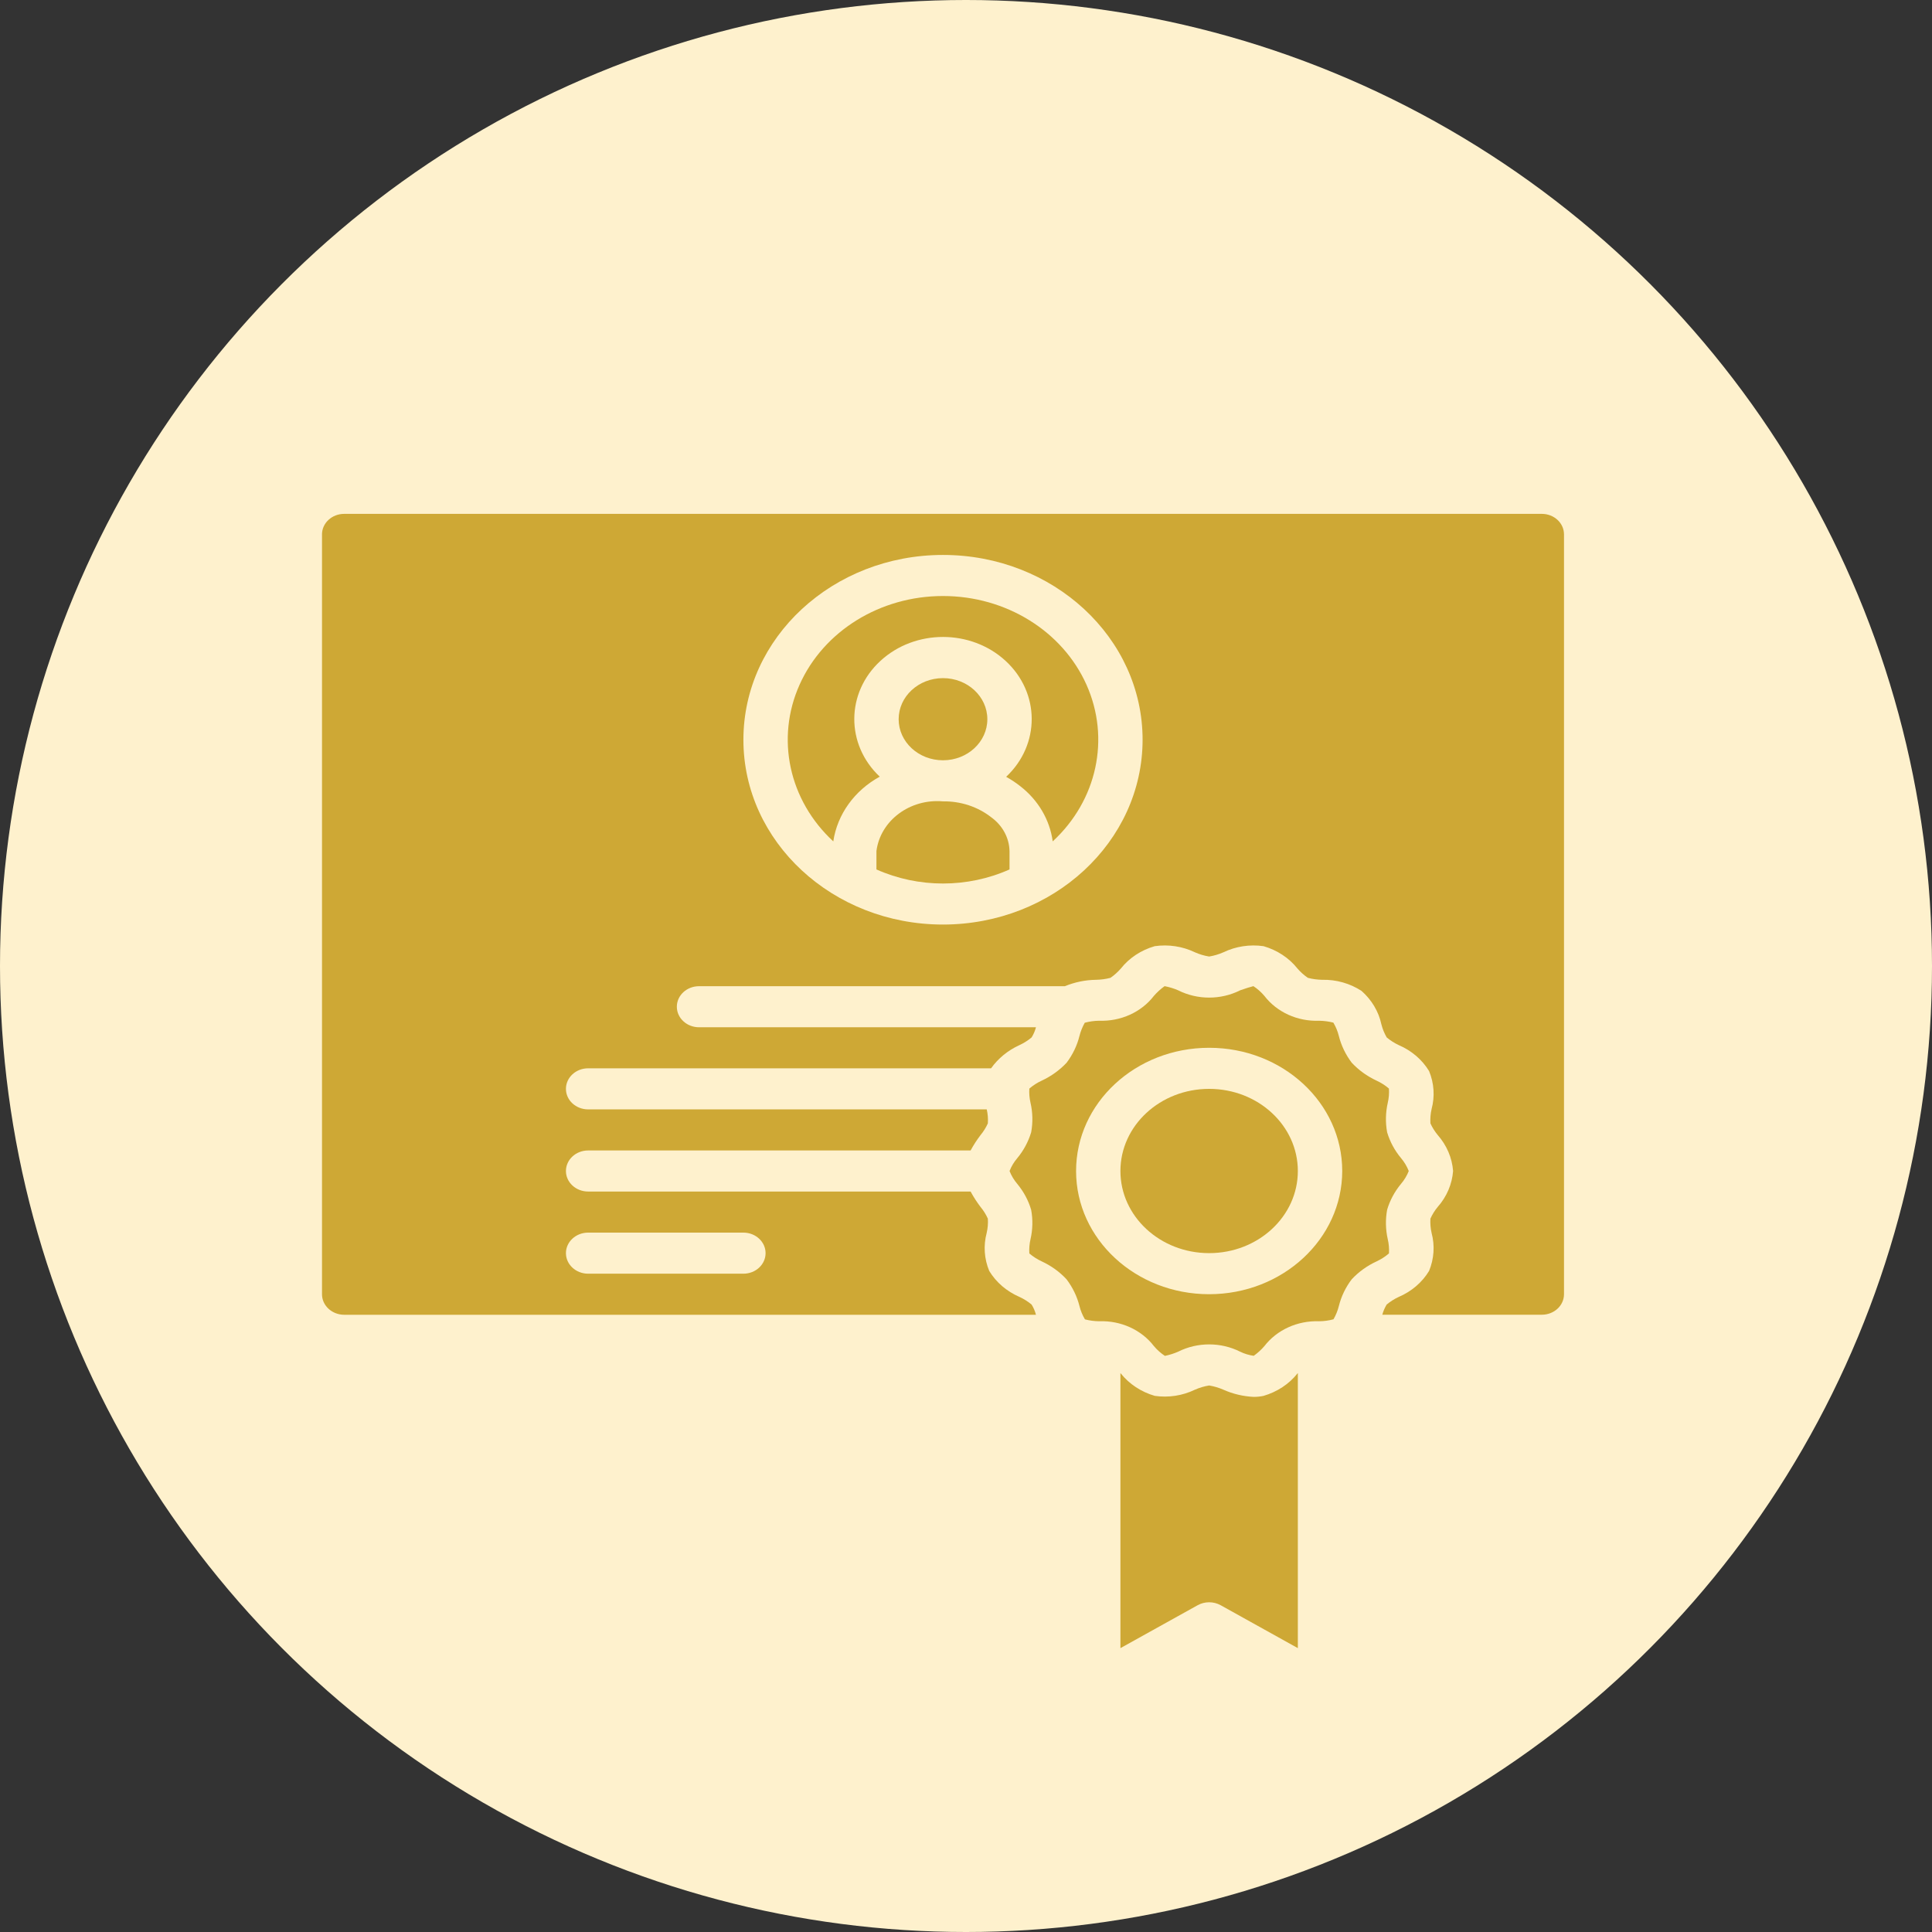 <svg width="42" height="42" viewBox="0 0 42 42" fill="none" xmlns="http://www.w3.org/2000/svg">
<rect x="0" y="0" width="42" height="42" fill="#333333" stroke="none"/>
<circle cx="21" cy="21" r="21" fill="#FEF1CD"/>
<g clip-path="url(#clip0_155_2611)">
<path d="M27.468 30.345C27.398 30.36 27.326 30.367 27.254 30.367C27.025 30.356 26.802 30.303 26.596 30.211C26.497 30.168 26.393 30.137 26.286 30.119C26.178 30.136 26.074 30.168 25.976 30.211C25.708 30.341 25.402 30.388 25.104 30.345C24.808 30.259 24.55 30.089 24.366 29.859L24.357 29.85V35.829L26.038 34.895C26.19 34.811 26.381 34.811 26.534 34.895L28.214 35.829V29.85L28.205 29.859C28.021 30.09 27.763 30.259 27.468 30.345Z" fill="#CEA835"/>
<path d="M30.169 26.941C30.121 26.73 30.116 26.512 30.155 26.299C30.215 26.095 30.318 25.904 30.457 25.736C30.529 25.652 30.585 25.558 30.625 25.457C30.585 25.355 30.529 25.261 30.457 25.176C30.318 25.009 30.216 24.819 30.155 24.615C30.116 24.402 30.121 24.184 30.169 23.973C30.193 23.871 30.201 23.767 30.194 23.664C30.114 23.595 30.023 23.537 29.925 23.492C29.719 23.396 29.536 23.264 29.385 23.102C29.253 22.927 29.157 22.729 29.105 22.52C29.08 22.419 29.04 22.322 28.986 22.231C28.885 22.205 28.781 22.192 28.676 22.19C28.206 22.208 27.758 22.004 27.486 21.649C27.418 21.569 27.338 21.497 27.248 21.438C27.195 21.451 27.052 21.494 26.961 21.528C26.54 21.74 26.032 21.74 25.611 21.528C25.518 21.488 25.421 21.458 25.321 21.439H25.316C25.231 21.5 25.154 21.57 25.086 21.648C24.813 22.004 24.365 22.207 23.895 22.19C23.789 22.191 23.684 22.206 23.582 22.233C23.531 22.324 23.492 22.42 23.467 22.52C23.415 22.729 23.32 22.927 23.187 23.103C23.036 23.264 22.852 23.396 22.647 23.492C22.548 23.537 22.457 23.596 22.377 23.665C22.37 23.768 22.379 23.871 22.402 23.972C22.451 24.183 22.456 24.401 22.417 24.614C22.356 24.818 22.254 25.009 22.115 25.177C22.043 25.261 21.986 25.356 21.947 25.457C21.986 25.558 22.043 25.652 22.115 25.737C22.253 25.904 22.356 26.095 22.416 26.298C22.456 26.511 22.451 26.729 22.402 26.941C22.379 27.042 22.37 27.146 22.377 27.249C22.458 27.318 22.548 27.376 22.646 27.421C22.852 27.517 23.036 27.649 23.186 27.811C23.319 27.987 23.414 28.184 23.467 28.393C23.492 28.494 23.532 28.592 23.586 28.682C23.687 28.708 23.791 28.722 23.895 28.723C24.366 28.705 24.813 28.909 25.086 29.264C25.154 29.345 25.234 29.416 25.324 29.476C25.423 29.455 25.519 29.425 25.611 29.385C26.032 29.173 26.54 29.173 26.961 29.385C27.053 29.43 27.153 29.46 27.255 29.474C27.341 29.413 27.418 29.343 27.485 29.265C27.758 28.91 28.206 28.706 28.677 28.723C28.782 28.722 28.888 28.708 28.989 28.68C29.041 28.59 29.08 28.493 29.105 28.394C29.157 28.184 29.252 27.986 29.385 27.811C29.536 27.649 29.719 27.517 29.925 27.422C30.023 27.376 30.114 27.318 30.195 27.248C30.201 27.145 30.193 27.042 30.169 26.941ZM26.286 28.135C24.688 28.135 23.393 26.936 23.393 25.457C23.393 23.977 24.688 22.778 26.286 22.778C27.884 22.778 29.179 23.977 29.179 25.457C29.177 26.935 27.883 28.134 26.286 28.135Z" fill="#CEA835"/>
<path d="M21.55 17.768C21.257 17.538 20.884 17.415 20.5 17.421C19.781 17.358 19.139 17.838 19.053 18.501V18.901C19.968 19.309 21.032 19.309 21.946 18.901V18.501C21.94 18.214 21.794 17.945 21.55 17.768Z" fill="#CEA835"/>
<path d="M20.5 16.528C21.032 16.528 21.464 16.128 21.464 15.635C21.464 15.142 21.032 14.742 20.5 14.742C19.967 14.742 19.536 15.142 19.536 15.635C19.536 16.128 19.967 16.528 20.5 16.528Z" fill="#CEA835"/>
<path d="M26.286 27.242C27.351 27.242 28.214 26.443 28.214 25.457C28.214 24.47 27.351 23.671 26.286 23.671C25.221 23.671 24.357 24.47 24.357 25.457C24.357 26.443 25.221 27.242 26.286 27.242Z" fill="#CEA835"/>
<path d="M33.518 11.171H7.482C7.216 11.171 7 11.371 7 11.617V28.135C7 28.382 7.216 28.581 7.482 28.582H22.521C22.501 28.504 22.469 28.429 22.426 28.36C22.347 28.294 22.258 28.238 22.163 28.194C21.885 28.074 21.655 27.877 21.505 27.629C21.396 27.366 21.376 27.078 21.449 26.805C21.473 26.702 21.482 26.597 21.475 26.492C21.434 26.401 21.381 26.316 21.316 26.238C21.235 26.131 21.163 26.02 21.1 25.903H12.786C12.519 25.903 12.303 25.703 12.303 25.457C12.303 25.21 12.519 25.01 12.786 25.01H21.1C21.163 24.894 21.235 24.782 21.316 24.676C21.381 24.598 21.434 24.512 21.475 24.421C21.482 24.319 21.474 24.217 21.451 24.117H12.786C12.519 24.117 12.303 23.918 12.303 23.671C12.303 23.424 12.519 23.224 12.786 23.224H21.545C21.699 23.008 21.912 22.833 22.164 22.719C22.259 22.675 22.347 22.619 22.426 22.553C22.469 22.484 22.501 22.409 22.521 22.332H15.197C14.93 22.332 14.714 22.132 14.714 21.885C14.714 21.639 14.93 21.439 15.197 21.439H23.15C23.363 21.351 23.594 21.303 23.827 21.3C23.933 21.298 24.039 21.284 24.141 21.257C24.225 21.199 24.301 21.13 24.367 21.054C24.55 20.823 24.808 20.654 25.103 20.569C25.402 20.526 25.708 20.573 25.976 20.702C26.074 20.745 26.178 20.777 26.286 20.794C26.393 20.777 26.497 20.745 26.596 20.702C26.864 20.573 27.169 20.526 27.468 20.569C27.763 20.654 28.022 20.824 28.205 21.054C28.271 21.131 28.347 21.199 28.431 21.257C28.533 21.284 28.638 21.298 28.744 21.3C29.049 21.293 29.348 21.378 29.598 21.541C29.819 21.736 29.971 21.99 30.03 22.268C30.055 22.367 30.094 22.463 30.146 22.553C30.225 22.619 30.313 22.675 30.408 22.72C30.686 22.839 30.917 23.037 31.067 23.284C31.176 23.547 31.195 23.835 31.122 24.108C31.098 24.211 31.09 24.316 31.096 24.421C31.137 24.512 31.191 24.597 31.255 24.675C31.451 24.898 31.567 25.171 31.589 25.456C31.567 25.742 31.451 26.015 31.255 26.237C31.19 26.315 31.137 26.401 31.096 26.492C31.09 26.597 31.098 26.703 31.122 26.805C31.195 27.079 31.175 27.366 31.067 27.629C30.917 27.877 30.686 28.075 30.407 28.194C30.312 28.238 30.224 28.294 30.145 28.36C30.103 28.429 30.071 28.504 30.05 28.581H33.518C33.784 28.581 34 28.382 34 28.135V11.617C34 11.371 33.784 11.171 33.518 11.171ZM12.786 26.796H16.161C16.427 26.796 16.643 26.996 16.643 27.242C16.643 27.489 16.427 27.689 16.161 27.689H12.786C12.519 27.689 12.303 27.489 12.303 27.242C12.303 26.996 12.519 26.796 12.786 26.796ZM20.5 20.099C18.104 20.099 16.161 18.301 16.161 16.082C16.161 13.863 18.104 12.064 20.5 12.064C22.896 12.064 24.839 13.863 24.839 16.082C24.837 18.3 22.895 20.097 20.5 20.099Z" fill="#CEA835"/>
<path d="M20.5 12.957C19.135 12.956 17.904 13.717 17.382 14.885C16.859 16.053 17.149 17.398 18.115 18.291C18.202 17.704 18.574 17.186 19.125 16.884C18.381 16.184 18.388 15.058 19.141 14.366C19.894 13.673 21.11 13.674 21.862 14.368C22.613 15.062 22.618 16.187 21.873 16.887C21.98 16.947 22.082 17.014 22.177 17.089C22.569 17.392 22.822 17.822 22.885 18.291C23.851 17.398 24.141 16.053 23.619 14.885C23.097 13.717 21.865 12.956 20.5 12.957Z" fill="#CEA835"/>
</g>
<defs>
<clipPath id="clip0_155_2611">
<rect width="27" height="25" fill="white" transform="translate(7 11)"/>
</clipPath>
</defs>
</svg>
